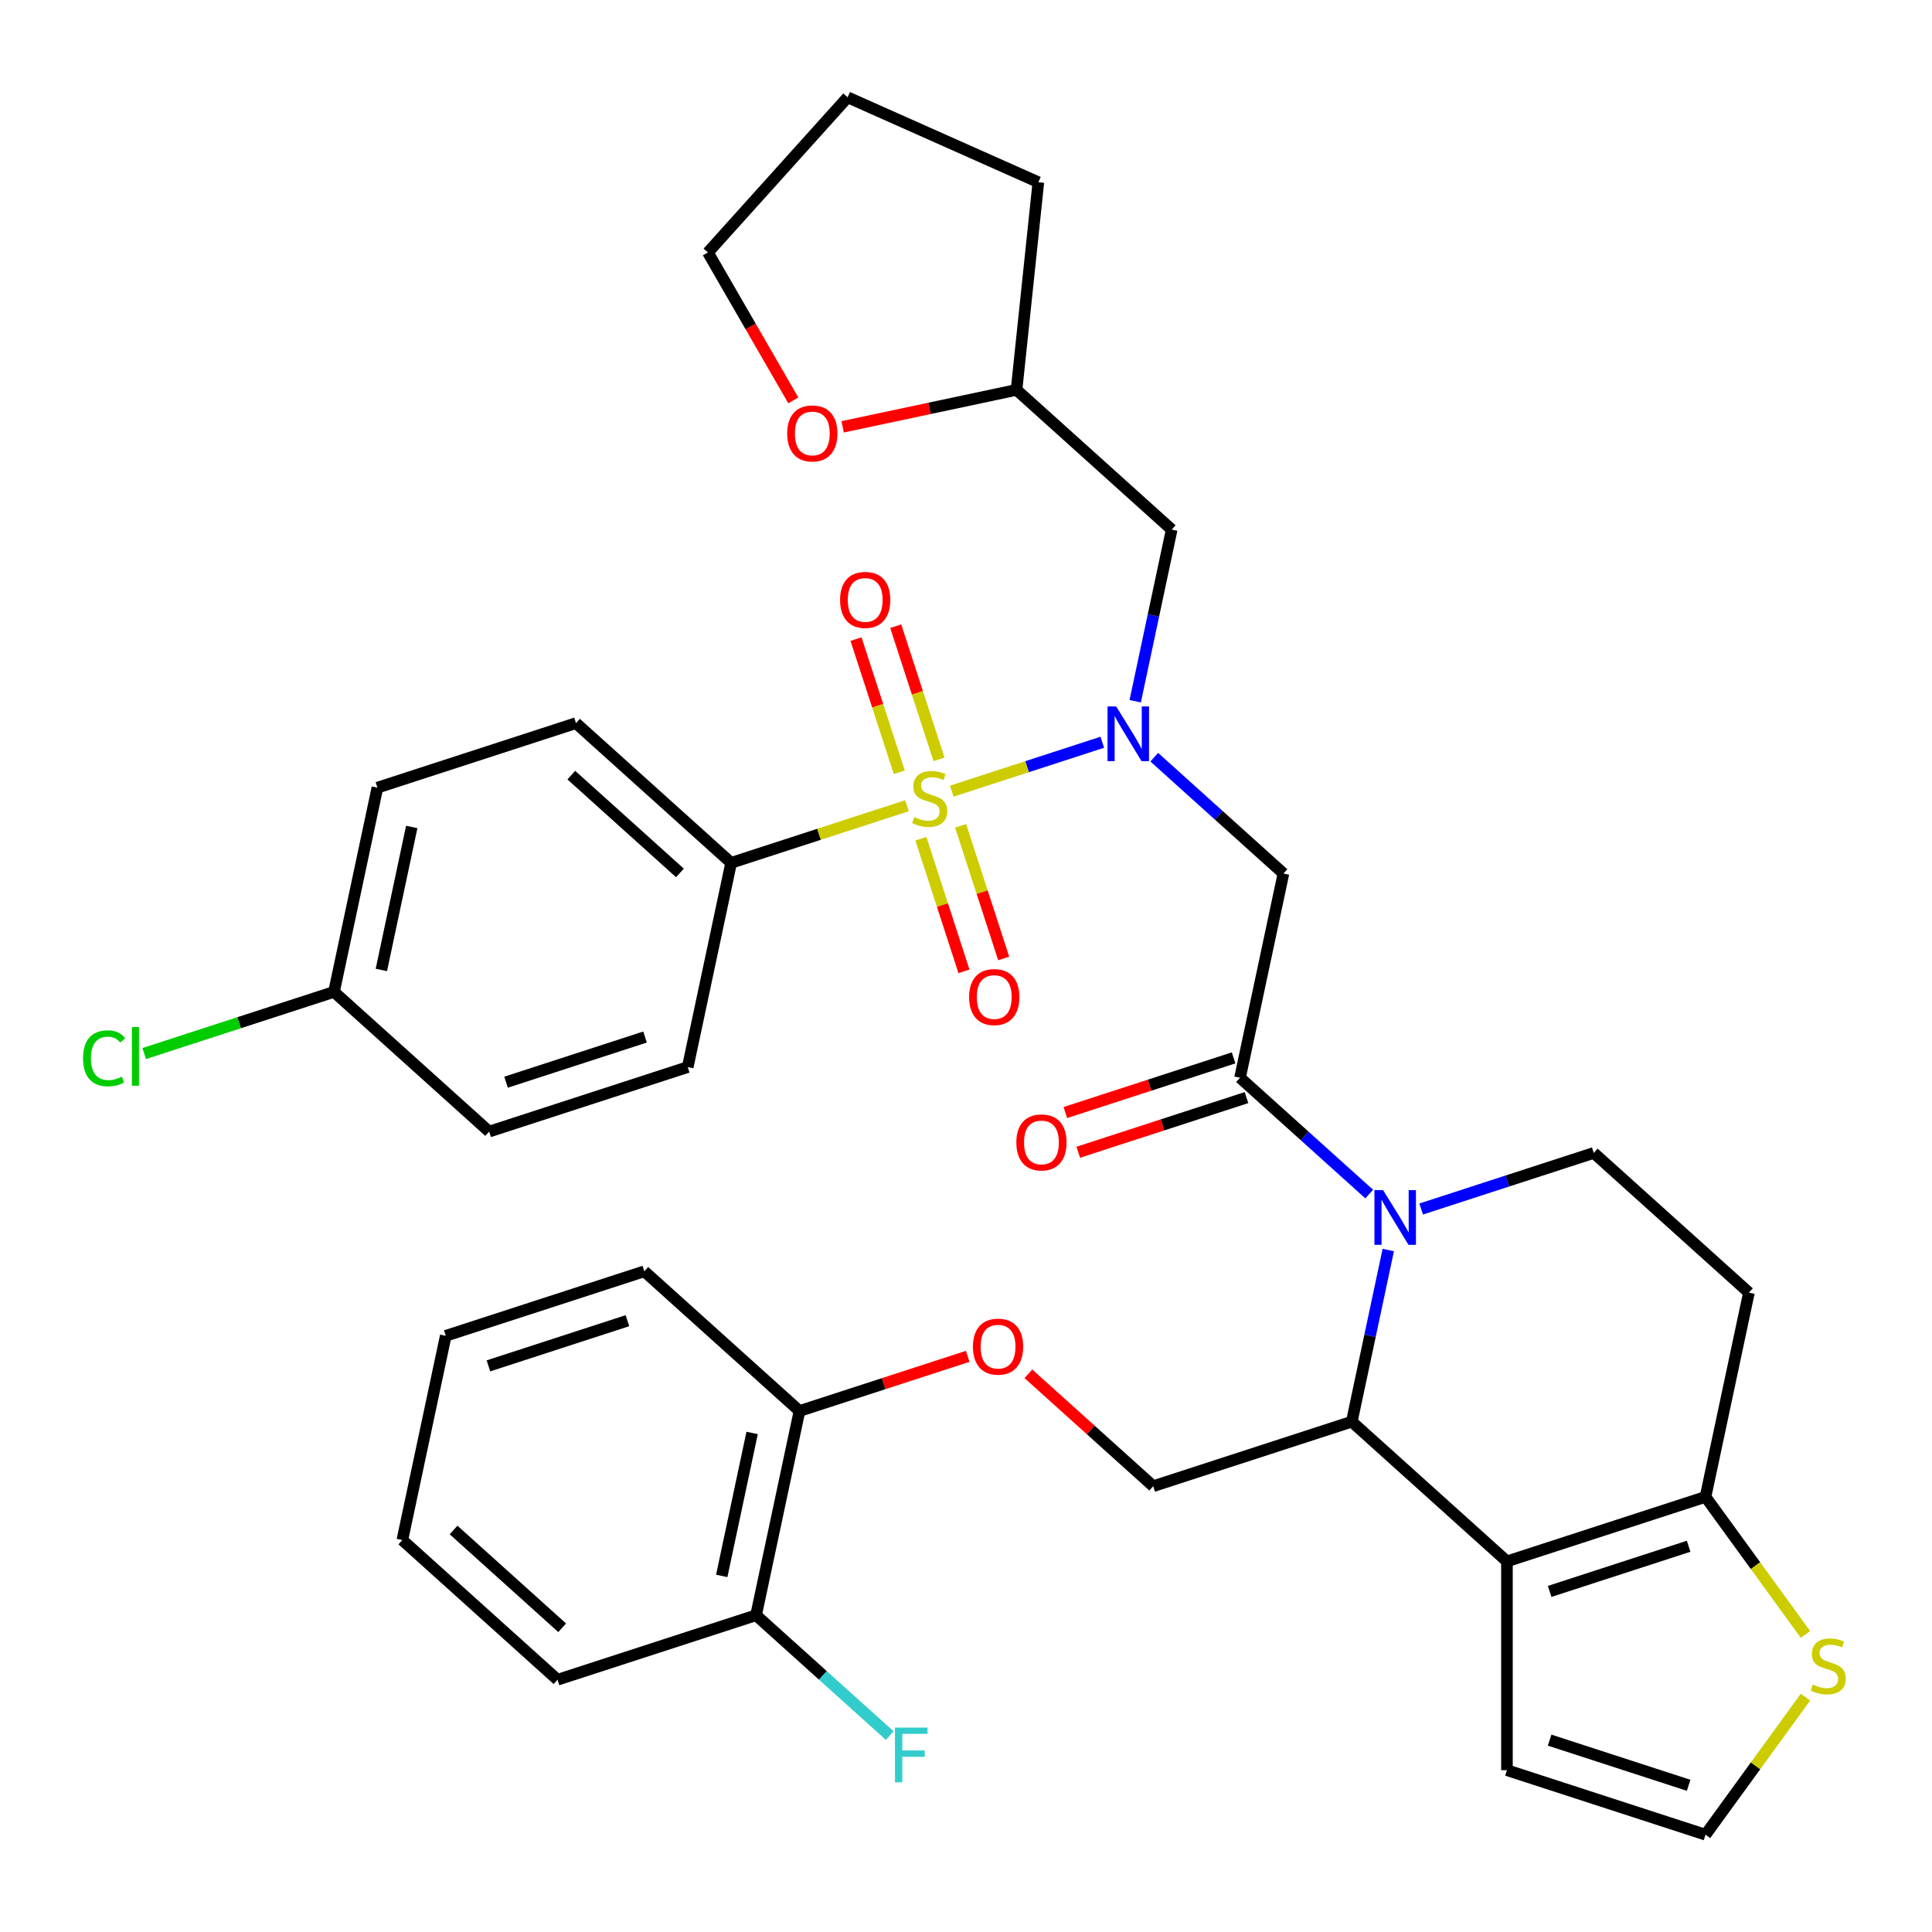 <?xml version='1.0' encoding='iso-8859-1'?>
<svg version='1.1' baseProfile='full'
              xmlns='http://www.w3.org/2000/svg'
                      xmlns:rdkit='http://www.rdkit.org/xml'
                      xmlns:xlink='http://www.w3.org/1999/xlink'
                  xml:space='preserve'
width='1000px' height='1000px' viewBox='0 0 1000 1000'>
<!-- END OF HEADER -->
<rect style='opacity:1.0;fill:#FFFFFF;stroke:none' width='1000' height='1000' x='0' y='0'> </rect>
<path class='bond-0' d='M 378.439,446.609 L 298.128,374.296' style='fill:none;fill-rule:evenodd;stroke:#000000;stroke-width:6px;stroke-linecap:butt;stroke-linejoin:miter;stroke-opacity:1' />
<path class='bond-0' d='M 351.93,451.824 L 295.712,401.205' style='fill:none;fill-rule:evenodd;stroke:#000000;stroke-width:6px;stroke-linecap:butt;stroke-linejoin:miter;stroke-opacity:1' />
<path class='bond-1' d='M 378.439,446.609 L 355.97,552.316' style='fill:none;fill-rule:evenodd;stroke:#000000;stroke-width:6px;stroke-linecap:butt;stroke-linejoin:miter;stroke-opacity:1' />
<path class='bond-2' d='M 378.439,446.609 L 423.938,431.825' style='fill:none;fill-rule:evenodd;stroke:#000000;stroke-width:6px;stroke-linecap:butt;stroke-linejoin:miter;stroke-opacity:1' />
<path class='bond-2' d='M 423.938,431.825 L 469.437,417.042' style='fill:none;fill-rule:evenodd;stroke:#CCCC00;stroke-width:6px;stroke-linecap:butt;stroke-linejoin:miter;stroke-opacity:1' />
<path class='bond-3' d='M 597.44,391.921 L 630.874,422.026' style='fill:none;fill-rule:evenodd;stroke:#0000FF;stroke-width:6px;stroke-linecap:butt;stroke-linejoin:miter;stroke-opacity:1' />
<path class='bond-3' d='M 630.874,422.026 L 664.309,452.131' style='fill:none;fill-rule:evenodd;stroke:#000000;stroke-width:6px;stroke-linecap:butt;stroke-linejoin:miter;stroke-opacity:1' />
<path class='bond-4' d='M 570.556,384.186 L 531.602,396.843' style='fill:none;fill-rule:evenodd;stroke:#0000FF;stroke-width:6px;stroke-linecap:butt;stroke-linejoin:miter;stroke-opacity:1' />
<path class='bond-4' d='M 531.602,396.843 L 492.647,409.5' style='fill:none;fill-rule:evenodd;stroke:#CCCC00;stroke-width:6px;stroke-linecap:butt;stroke-linejoin:miter;stroke-opacity:1' />
<path class='bond-5' d='M 587.582,362.957 L 597.024,318.534' style='fill:none;fill-rule:evenodd;stroke:#0000FF;stroke-width:6px;stroke-linecap:butt;stroke-linejoin:miter;stroke-opacity:1' />
<path class='bond-5' d='M 597.024,318.534 L 606.467,274.111' style='fill:none;fill-rule:evenodd;stroke:#000000;stroke-width:6px;stroke-linecap:butt;stroke-linejoin:miter;stroke-opacity:1' />
<path class='bond-6' d='M 476.653,434.135 L 487.804,468.454' style='fill:none;fill-rule:evenodd;stroke:#CCCC00;stroke-width:6px;stroke-linecap:butt;stroke-linejoin:miter;stroke-opacity:1' />
<path class='bond-6' d='M 487.804,468.454 L 498.955,502.773' style='fill:none;fill-rule:evenodd;stroke:#FF0000;stroke-width:6px;stroke-linecap:butt;stroke-linejoin:miter;stroke-opacity:1' />
<path class='bond-6' d='M 497.209,427.456 L 508.36,461.775' style='fill:none;fill-rule:evenodd;stroke:#CCCC00;stroke-width:6px;stroke-linecap:butt;stroke-linejoin:miter;stroke-opacity:1' />
<path class='bond-6' d='M 508.36,461.775 L 519.511,496.094' style='fill:none;fill-rule:evenodd;stroke:#FF0000;stroke-width:6px;stroke-linecap:butt;stroke-linejoin:miter;stroke-opacity:1' />
<path class='bond-7' d='M 486.031,393.052 L 474.831,358.583' style='fill:none;fill-rule:evenodd;stroke:#CCCC00;stroke-width:6px;stroke-linecap:butt;stroke-linejoin:miter;stroke-opacity:1' />
<path class='bond-7' d='M 474.831,358.583 L 463.631,324.114' style='fill:none;fill-rule:evenodd;stroke:#FF0000;stroke-width:6px;stroke-linecap:butt;stroke-linejoin:miter;stroke-opacity:1' />
<path class='bond-7' d='M 465.475,399.731 L 454.275,365.262' style='fill:none;fill-rule:evenodd;stroke:#CCCC00;stroke-width:6px;stroke-linecap:butt;stroke-linejoin:miter;stroke-opacity:1' />
<path class='bond-7' d='M 454.275,365.262 L 443.075,330.793' style='fill:none;fill-rule:evenodd;stroke:#FF0000;stroke-width:6px;stroke-linecap:butt;stroke-linejoin:miter;stroke-opacity:1' />
<path class='bond-8' d='M 298.128,374.296 L 195.348,407.691' style='fill:none;fill-rule:evenodd;stroke:#000000;stroke-width:6px;stroke-linecap:butt;stroke-linejoin:miter;stroke-opacity:1' />
<path class='bond-9' d='M 355.97,552.316 L 253.19,585.711' style='fill:none;fill-rule:evenodd;stroke:#000000;stroke-width:6px;stroke-linecap:butt;stroke-linejoin:miter;stroke-opacity:1' />
<path class='bond-9' d='M 333.874,536.769 L 261.928,560.146' style='fill:none;fill-rule:evenodd;stroke:#000000;stroke-width:6px;stroke-linecap:butt;stroke-linejoin:miter;stroke-opacity:1' />
<path class='bond-10' d='M 436.15,220.93 L 481.153,211.364' style='fill:none;fill-rule:evenodd;stroke:#FF0000;stroke-width:6px;stroke-linecap:butt;stroke-linejoin:miter;stroke-opacity:1' />
<path class='bond-10' d='M 481.153,211.364 L 526.156,201.799' style='fill:none;fill-rule:evenodd;stroke:#000000;stroke-width:6px;stroke-linecap:butt;stroke-linejoin:miter;stroke-opacity:1' />
<path class='bond-11' d='M 410.621,207.246 L 388.518,168.961' style='fill:none;fill-rule:evenodd;stroke:#FF0000;stroke-width:6px;stroke-linecap:butt;stroke-linejoin:miter;stroke-opacity:1' />
<path class='bond-11' d='M 388.518,168.961 L 366.414,130.677' style='fill:none;fill-rule:evenodd;stroke:#000000;stroke-width:6px;stroke-linecap:butt;stroke-linejoin:miter;stroke-opacity:1' />
<path class='bond-12' d='M 526.156,201.799 L 606.467,274.111' style='fill:none;fill-rule:evenodd;stroke:#000000;stroke-width:6px;stroke-linecap:butt;stroke-linejoin:miter;stroke-opacity:1' />
<path class='bond-13' d='M 526.156,201.799 L 537.452,94.322' style='fill:none;fill-rule:evenodd;stroke:#000000;stroke-width:6px;stroke-linecap:butt;stroke-linejoin:miter;stroke-opacity:1' />
<path class='bond-14' d='M 718.567,647.012 L 709.125,691.435' style='fill:none;fill-rule:evenodd;stroke:#0000FF;stroke-width:6px;stroke-linecap:butt;stroke-linejoin:miter;stroke-opacity:1' />
<path class='bond-14' d='M 709.125,691.435 L 699.682,735.857' style='fill:none;fill-rule:evenodd;stroke:#000000;stroke-width:6px;stroke-linecap:butt;stroke-linejoin:miter;stroke-opacity:1' />
<path class='bond-15' d='M 708.709,618.047 L 675.275,587.943' style='fill:none;fill-rule:evenodd;stroke:#0000FF;stroke-width:6px;stroke-linecap:butt;stroke-linejoin:miter;stroke-opacity:1' />
<path class='bond-15' d='M 675.275,587.943 L 641.84,557.838' style='fill:none;fill-rule:evenodd;stroke:#000000;stroke-width:6px;stroke-linecap:butt;stroke-linejoin:miter;stroke-opacity:1' />
<path class='bond-16' d='M 735.593,625.783 L 780.262,611.269' style='fill:none;fill-rule:evenodd;stroke:#0000FF;stroke-width:6px;stroke-linecap:butt;stroke-linejoin:miter;stroke-opacity:1' />
<path class='bond-16' d='M 780.262,611.269 L 824.931,596.755' style='fill:none;fill-rule:evenodd;stroke:#000000;stroke-width:6px;stroke-linecap:butt;stroke-linejoin:miter;stroke-opacity:1' />
<path class='bond-17' d='M 638.501,547.56 L 594.962,561.707' style='fill:none;fill-rule:evenodd;stroke:#000000;stroke-width:6px;stroke-linecap:butt;stroke-linejoin:miter;stroke-opacity:1' />
<path class='bond-17' d='M 594.962,561.707 L 551.423,575.853' style='fill:none;fill-rule:evenodd;stroke:#FF0000;stroke-width:6px;stroke-linecap:butt;stroke-linejoin:miter;stroke-opacity:1' />
<path class='bond-17' d='M 645.18,568.116 L 601.641,582.263' style='fill:none;fill-rule:evenodd;stroke:#000000;stroke-width:6px;stroke-linecap:butt;stroke-linejoin:miter;stroke-opacity:1' />
<path class='bond-17' d='M 601.641,582.263 L 558.102,596.409' style='fill:none;fill-rule:evenodd;stroke:#FF0000;stroke-width:6px;stroke-linecap:butt;stroke-linejoin:miter;stroke-opacity:1' />
<path class='bond-18' d='M 641.84,557.838 L 664.309,452.131' style='fill:none;fill-rule:evenodd;stroke:#000000;stroke-width:6px;stroke-linecap:butt;stroke-linejoin:miter;stroke-opacity:1' />
<path class='bond-19' d='M 699.682,735.857 L 779.993,808.17' style='fill:none;fill-rule:evenodd;stroke:#000000;stroke-width:6px;stroke-linecap:butt;stroke-linejoin:miter;stroke-opacity:1' />
<path class='bond-20' d='M 699.682,735.857 L 596.903,769.253' style='fill:none;fill-rule:evenodd;stroke:#000000;stroke-width:6px;stroke-linecap:butt;stroke-linejoin:miter;stroke-opacity:1' />
<path class='bond-21' d='M 824.931,596.755 L 905.241,669.067' style='fill:none;fill-rule:evenodd;stroke:#000000;stroke-width:6px;stroke-linecap:butt;stroke-linejoin:miter;stroke-opacity:1' />
<path class='bond-22' d='M 905.241,669.067 L 882.773,774.775' style='fill:none;fill-rule:evenodd;stroke:#000000;stroke-width:6px;stroke-linecap:butt;stroke-linejoin:miter;stroke-opacity:1' />
<path class='bond-23' d='M 779.993,808.17 L 882.773,774.775' style='fill:none;fill-rule:evenodd;stroke:#000000;stroke-width:6px;stroke-linecap:butt;stroke-linejoin:miter;stroke-opacity:1' />
<path class='bond-23' d='M 802.089,823.716 L 874.035,800.34' style='fill:none;fill-rule:evenodd;stroke:#000000;stroke-width:6px;stroke-linecap:butt;stroke-linejoin:miter;stroke-opacity:1' />
<path class='bond-24' d='M 779.993,808.17 L 779.993,916.239' style='fill:none;fill-rule:evenodd;stroke:#000000;stroke-width:6px;stroke-linecap:butt;stroke-linejoin:miter;stroke-opacity:1' />
<path class='bond-25' d='M 882.773,774.775 L 908.643,810.381' style='fill:none;fill-rule:evenodd;stroke:#000000;stroke-width:6px;stroke-linecap:butt;stroke-linejoin:miter;stroke-opacity:1' />
<path class='bond-25' d='M 908.643,810.381 L 934.512,845.988' style='fill:none;fill-rule:evenodd;stroke:#CCCC00;stroke-width:6px;stroke-linecap:butt;stroke-linejoin:miter;stroke-opacity:1' />
<path class='bond-26' d='M 934.512,878.42 L 908.643,914.027' style='fill:none;fill-rule:evenodd;stroke:#CCCC00;stroke-width:6px;stroke-linecap:butt;stroke-linejoin:miter;stroke-opacity:1' />
<path class='bond-26' d='M 908.643,914.027 L 882.773,949.634' style='fill:none;fill-rule:evenodd;stroke:#000000;stroke-width:6px;stroke-linecap:butt;stroke-linejoin:miter;stroke-opacity:1' />
<path class='bond-27' d='M 882.773,949.634 L 779.993,916.239' style='fill:none;fill-rule:evenodd;stroke:#000000;stroke-width:6px;stroke-linecap:butt;stroke-linejoin:miter;stroke-opacity:1' />
<path class='bond-27' d='M 874.035,924.069 L 802.089,900.692' style='fill:none;fill-rule:evenodd;stroke:#000000;stroke-width:6px;stroke-linecap:butt;stroke-linejoin:miter;stroke-opacity:1' />
<path class='bond-28' d='M 288.564,869.438 L 208.253,797.126' style='fill:none;fill-rule:evenodd;stroke:#000000;stroke-width:6px;stroke-linecap:butt;stroke-linejoin:miter;stroke-opacity:1' />
<path class='bond-28' d='M 290.979,842.529 L 234.762,791.91' style='fill:none;fill-rule:evenodd;stroke:#000000;stroke-width:6px;stroke-linecap:butt;stroke-linejoin:miter;stroke-opacity:1' />
<path class='bond-29' d='M 288.564,869.438 L 391.343,836.043' style='fill:none;fill-rule:evenodd;stroke:#000000;stroke-width:6px;stroke-linecap:butt;stroke-linejoin:miter;stroke-opacity:1' />
<path class='bond-30' d='M 532.293,711.078 L 564.598,740.165' style='fill:none;fill-rule:evenodd;stroke:#FF0000;stroke-width:6px;stroke-linecap:butt;stroke-linejoin:miter;stroke-opacity:1' />
<path class='bond-30' d='M 564.598,740.165 L 596.903,769.253' style='fill:none;fill-rule:evenodd;stroke:#000000;stroke-width:6px;stroke-linecap:butt;stroke-linejoin:miter;stroke-opacity:1' />
<path class='bond-31' d='M 500.89,702.042 L 457.351,716.189' style='fill:none;fill-rule:evenodd;stroke:#FF0000;stroke-width:6px;stroke-linecap:butt;stroke-linejoin:miter;stroke-opacity:1' />
<path class='bond-31' d='M 457.351,716.189 L 413.812,730.336' style='fill:none;fill-rule:evenodd;stroke:#000000;stroke-width:6px;stroke-linecap:butt;stroke-linejoin:miter;stroke-opacity:1' />
<path class='bond-32' d='M 208.253,797.126 L 230.722,691.418' style='fill:none;fill-rule:evenodd;stroke:#000000;stroke-width:6px;stroke-linecap:butt;stroke-linejoin:miter;stroke-opacity:1' />
<path class='bond-33' d='M 230.722,691.418 L 333.501,658.023' style='fill:none;fill-rule:evenodd;stroke:#000000;stroke-width:6px;stroke-linecap:butt;stroke-linejoin:miter;stroke-opacity:1' />
<path class='bond-33' d='M 252.817,706.965 L 324.763,683.589' style='fill:none;fill-rule:evenodd;stroke:#000000;stroke-width:6px;stroke-linecap:butt;stroke-linejoin:miter;stroke-opacity:1' />
<path class='bond-34' d='M 333.501,658.023 L 413.812,730.336' style='fill:none;fill-rule:evenodd;stroke:#000000;stroke-width:6px;stroke-linecap:butt;stroke-linejoin:miter;stroke-opacity:1' />
<path class='bond-35' d='M 413.812,730.336 L 391.343,836.043' style='fill:none;fill-rule:evenodd;stroke:#000000;stroke-width:6px;stroke-linecap:butt;stroke-linejoin:miter;stroke-opacity:1' />
<path class='bond-35' d='M 389.3,741.698 L 373.572,815.693' style='fill:none;fill-rule:evenodd;stroke:#000000;stroke-width:6px;stroke-linecap:butt;stroke-linejoin:miter;stroke-opacity:1' />
<path class='bond-36' d='M 391.343,836.043 L 425.938,867.192' style='fill:none;fill-rule:evenodd;stroke:#000000;stroke-width:6px;stroke-linecap:butt;stroke-linejoin:miter;stroke-opacity:1' />
<path class='bond-36' d='M 425.938,867.192 L 460.532,898.341' style='fill:none;fill-rule:evenodd;stroke:#33CCCC;stroke-width:6px;stroke-linecap:butt;stroke-linejoin:miter;stroke-opacity:1' />
<path class='bond-37' d='M 366.414,130.677 L 438.726,50.366' style='fill:none;fill-rule:evenodd;stroke:#000000;stroke-width:6px;stroke-linecap:butt;stroke-linejoin:miter;stroke-opacity:1' />
<path class='bond-38' d='M 537.452,94.322 L 438.726,50.366' style='fill:none;fill-rule:evenodd;stroke:#000000;stroke-width:6px;stroke-linecap:butt;stroke-linejoin:miter;stroke-opacity:1' />
<path class='bond-39' d='M 172.879,513.399 L 253.19,585.711' style='fill:none;fill-rule:evenodd;stroke:#000000;stroke-width:6px;stroke-linecap:butt;stroke-linejoin:miter;stroke-opacity:1' />
<path class='bond-40' d='M 172.879,513.399 L 123.76,529.359' style='fill:none;fill-rule:evenodd;stroke:#000000;stroke-width:6px;stroke-linecap:butt;stroke-linejoin:miter;stroke-opacity:1' />
<path class='bond-40' d='M 123.76,529.359 L 74.641,545.318' style='fill:none;fill-rule:evenodd;stroke:#00CC00;stroke-width:6px;stroke-linecap:butt;stroke-linejoin:miter;stroke-opacity:1' />
<path class='bond-41' d='M 172.879,513.399 L 195.348,407.691' style='fill:none;fill-rule:evenodd;stroke:#000000;stroke-width:6px;stroke-linecap:butt;stroke-linejoin:miter;stroke-opacity:1' />
<path class='bond-41' d='M 197.391,502.037 L 213.119,428.041' style='fill:none;fill-rule:evenodd;stroke:#000000;stroke-width:6px;stroke-linecap:butt;stroke-linejoin:miter;stroke-opacity:1' />
<path  class='atom-1' d='M 577.738 365.658
L 587.018 380.658
Q 587.938 382.138, 589.418 384.818
Q 590.898 387.498, 590.978 387.658
L 590.978 365.658
L 594.738 365.658
L 594.738 393.978
L 590.858 393.978
L 580.898 377.578
Q 579.738 375.658, 578.498 373.458
Q 577.298 371.258, 576.938 370.578
L 576.938 393.978
L 573.258 393.978
L 573.258 365.658
L 577.738 365.658
' fill='#0000FF'/>
<path  class='atom-2' d='M 473.218 422.933
Q 473.538 423.053, 474.858 423.613
Q 476.178 424.173, 477.618 424.533
Q 479.098 424.853, 480.538 424.853
Q 483.218 424.853, 484.778 423.573
Q 486.338 422.253, 486.338 419.973
Q 486.338 418.413, 485.538 417.453
Q 484.778 416.493, 483.578 415.973
Q 482.378 415.453, 480.378 414.853
Q 477.858 414.093, 476.338 413.373
Q 474.858 412.653, 473.778 411.133
Q 472.738 409.613, 472.738 407.053
Q 472.738 403.493, 475.138 401.293
Q 477.578 399.093, 482.378 399.093
Q 485.658 399.093, 489.378 400.653
L 488.458 403.733
Q 485.058 402.333, 482.498 402.333
Q 479.738 402.333, 478.218 403.493
Q 476.698 404.613, 476.738 406.573
Q 476.738 408.093, 477.498 409.013
Q 478.298 409.933, 479.418 410.453
Q 480.578 410.973, 482.498 411.573
Q 485.058 412.373, 486.578 413.173
Q 488.098 413.973, 489.178 415.613
Q 490.298 417.213, 490.298 419.973
Q 490.298 423.893, 487.658 426.013
Q 485.058 428.093, 480.698 428.093
Q 478.178 428.093, 476.258 427.533
Q 474.378 427.013, 472.138 426.093
L 473.218 422.933
' fill='#CCCC00'/>
<path  class='atom-3' d='M 501.614 516.073
Q 501.614 509.273, 504.974 505.473
Q 508.334 501.673, 514.614 501.673
Q 520.894 501.673, 524.254 505.473
Q 527.614 509.273, 527.614 516.073
Q 527.614 522.953, 524.214 526.873
Q 520.814 530.753, 514.614 530.753
Q 508.374 530.753, 504.974 526.873
Q 501.614 522.993, 501.614 516.073
M 514.614 527.553
Q 518.934 527.553, 521.254 524.673
Q 523.614 521.753, 523.614 516.073
Q 523.614 510.513, 521.254 507.713
Q 518.934 504.873, 514.614 504.873
Q 510.294 504.873, 507.934 507.673
Q 505.614 510.473, 505.614 516.073
Q 505.614 521.793, 507.934 524.673
Q 510.294 527.553, 514.614 527.553
' fill='#FF0000'/>
<path  class='atom-4' d='M 434.823 310.514
Q 434.823 303.714, 438.183 299.914
Q 441.543 296.114, 447.823 296.114
Q 454.103 296.114, 457.463 299.914
Q 460.823 303.714, 460.823 310.514
Q 460.823 317.394, 457.423 321.314
Q 454.023 325.194, 447.823 325.194
Q 441.583 325.194, 438.183 321.314
Q 434.823 317.434, 434.823 310.514
M 447.823 321.994
Q 452.143 321.994, 454.463 319.114
Q 456.823 316.194, 456.823 310.514
Q 456.823 304.954, 454.463 302.154
Q 452.143 299.314, 447.823 299.314
Q 443.503 299.314, 441.143 302.114
Q 438.823 304.914, 438.823 310.514
Q 438.823 316.234, 441.143 319.114
Q 443.503 321.994, 447.823 321.994
' fill='#FF0000'/>
<path  class='atom-7' d='M 407.449 224.348
Q 407.449 217.548, 410.809 213.748
Q 414.169 209.948, 420.449 209.948
Q 426.729 209.948, 430.089 213.748
Q 433.449 217.548, 433.449 224.348
Q 433.449 231.228, 430.049 235.148
Q 426.649 239.028, 420.449 239.028
Q 414.209 239.028, 410.809 235.148
Q 407.449 231.268, 407.449 224.348
M 420.449 235.828
Q 424.769 235.828, 427.089 232.948
Q 429.449 230.028, 429.449 224.348
Q 429.449 218.788, 427.089 215.988
Q 424.769 213.148, 420.449 213.148
Q 416.129 213.148, 413.769 215.948
Q 411.449 218.748, 411.449 224.348
Q 411.449 230.068, 413.769 232.948
Q 416.129 235.828, 420.449 235.828
' fill='#FF0000'/>
<path  class='atom-9' d='M 715.891 615.99
L 725.171 630.99
Q 726.091 632.47, 727.571 635.15
Q 729.051 637.83, 729.131 637.99
L 729.131 615.99
L 732.891 615.99
L 732.891 644.31
L 729.011 644.31
L 719.051 627.91
Q 717.891 625.99, 716.651 623.79
Q 715.451 621.59, 715.091 620.91
L 715.091 644.31
L 711.411 644.31
L 711.411 615.99
L 715.891 615.99
' fill='#0000FF'/>
<path  class='atom-11' d='M 526.06 591.313
Q 526.06 584.513, 529.42 580.713
Q 532.78 576.913, 539.06 576.913
Q 545.34 576.913, 548.7 580.713
Q 552.06 584.513, 552.06 591.313
Q 552.06 598.193, 548.66 602.113
Q 545.26 605.993, 539.06 605.993
Q 532.82 605.993, 529.42 602.113
Q 526.06 598.233, 526.06 591.313
M 539.06 602.793
Q 543.38 602.793, 545.7 599.913
Q 548.06 596.993, 548.06 591.313
Q 548.06 585.753, 545.7 582.953
Q 543.38 580.113, 539.06 580.113
Q 534.74 580.113, 532.38 582.913
Q 530.06 585.713, 530.06 591.313
Q 530.06 597.033, 532.38 599.913
Q 534.74 602.793, 539.06 602.793
' fill='#FF0000'/>
<path  class='atom-18' d='M 938.294 871.924
Q 938.614 872.044, 939.934 872.604
Q 941.254 873.164, 942.694 873.524
Q 944.174 873.844, 945.614 873.844
Q 948.294 873.844, 949.854 872.564
Q 951.414 871.244, 951.414 868.964
Q 951.414 867.404, 950.614 866.444
Q 949.854 865.484, 948.654 864.964
Q 947.454 864.444, 945.454 863.844
Q 942.934 863.084, 941.414 862.364
Q 939.934 861.644, 938.854 860.124
Q 937.814 858.604, 937.814 856.044
Q 937.814 852.484, 940.214 850.284
Q 942.654 848.084, 947.454 848.084
Q 950.734 848.084, 954.454 849.644
L 953.534 852.724
Q 950.134 851.324, 947.574 851.324
Q 944.814 851.324, 943.294 852.484
Q 941.774 853.604, 941.814 855.564
Q 941.814 857.084, 942.574 858.004
Q 943.374 858.924, 944.494 859.444
Q 945.654 859.964, 947.574 860.564
Q 950.134 861.364, 951.654 862.164
Q 953.174 862.964, 954.254 864.604
Q 955.374 866.204, 955.374 868.964
Q 955.374 872.884, 952.734 875.004
Q 950.134 877.084, 945.774 877.084
Q 943.254 877.084, 941.334 876.524
Q 939.454 876.004, 937.214 875.084
L 938.294 871.924
' fill='#CCCC00'/>
<path  class='atom-22' d='M 503.592 697.02
Q 503.592 690.22, 506.952 686.42
Q 510.312 682.62, 516.592 682.62
Q 522.872 682.62, 526.232 686.42
Q 529.592 690.22, 529.592 697.02
Q 529.592 703.9, 526.192 707.82
Q 522.792 711.7, 516.592 711.7
Q 510.352 711.7, 506.952 707.82
Q 503.592 703.94, 503.592 697.02
M 516.592 708.5
Q 520.912 708.5, 523.232 705.62
Q 525.592 702.7, 525.592 697.02
Q 525.592 691.46, 523.232 688.66
Q 520.912 685.82, 516.592 685.82
Q 512.272 685.82, 509.912 688.62
Q 507.592 691.42, 507.592 697.02
Q 507.592 702.74, 509.912 705.62
Q 512.272 708.5, 516.592 708.5
' fill='#FF0000'/>
<path  class='atom-29' d='M 463.234 894.195
L 480.074 894.195
L 480.074 897.435
L 467.034 897.435
L 467.034 906.035
L 478.634 906.035
L 478.634 909.315
L 467.034 909.315
L 467.034 922.515
L 463.234 922.515
L 463.234 894.195
' fill='#33CCCC'/>
<path  class='atom-37' d='M 42.98 547.774
Q 42.98 540.734, 46.26 537.054
Q 49.58 533.334, 55.86 533.334
Q 61.7 533.334, 64.82 537.454
L 62.18 539.614
Q 59.9 536.614, 55.86 536.614
Q 51.58 536.614, 49.3 539.494
Q 47.06 542.334, 47.06 547.774
Q 47.06 553.374, 49.38 556.254
Q 51.74 559.134, 56.3 559.134
Q 59.42 559.134, 63.06 557.254
L 64.18 560.254
Q 62.7 561.214, 60.46 561.774
Q 58.22 562.334, 55.74 562.334
Q 49.58 562.334, 46.26 558.574
Q 42.98 554.814, 42.98 547.774
' fill='#00CC00'/>
<path  class='atom-37' d='M 68.26 531.614
L 71.94 531.614
L 71.94 561.974
L 68.26 561.974
L 68.26 531.614
' fill='#00CC00'/>
</svg>
